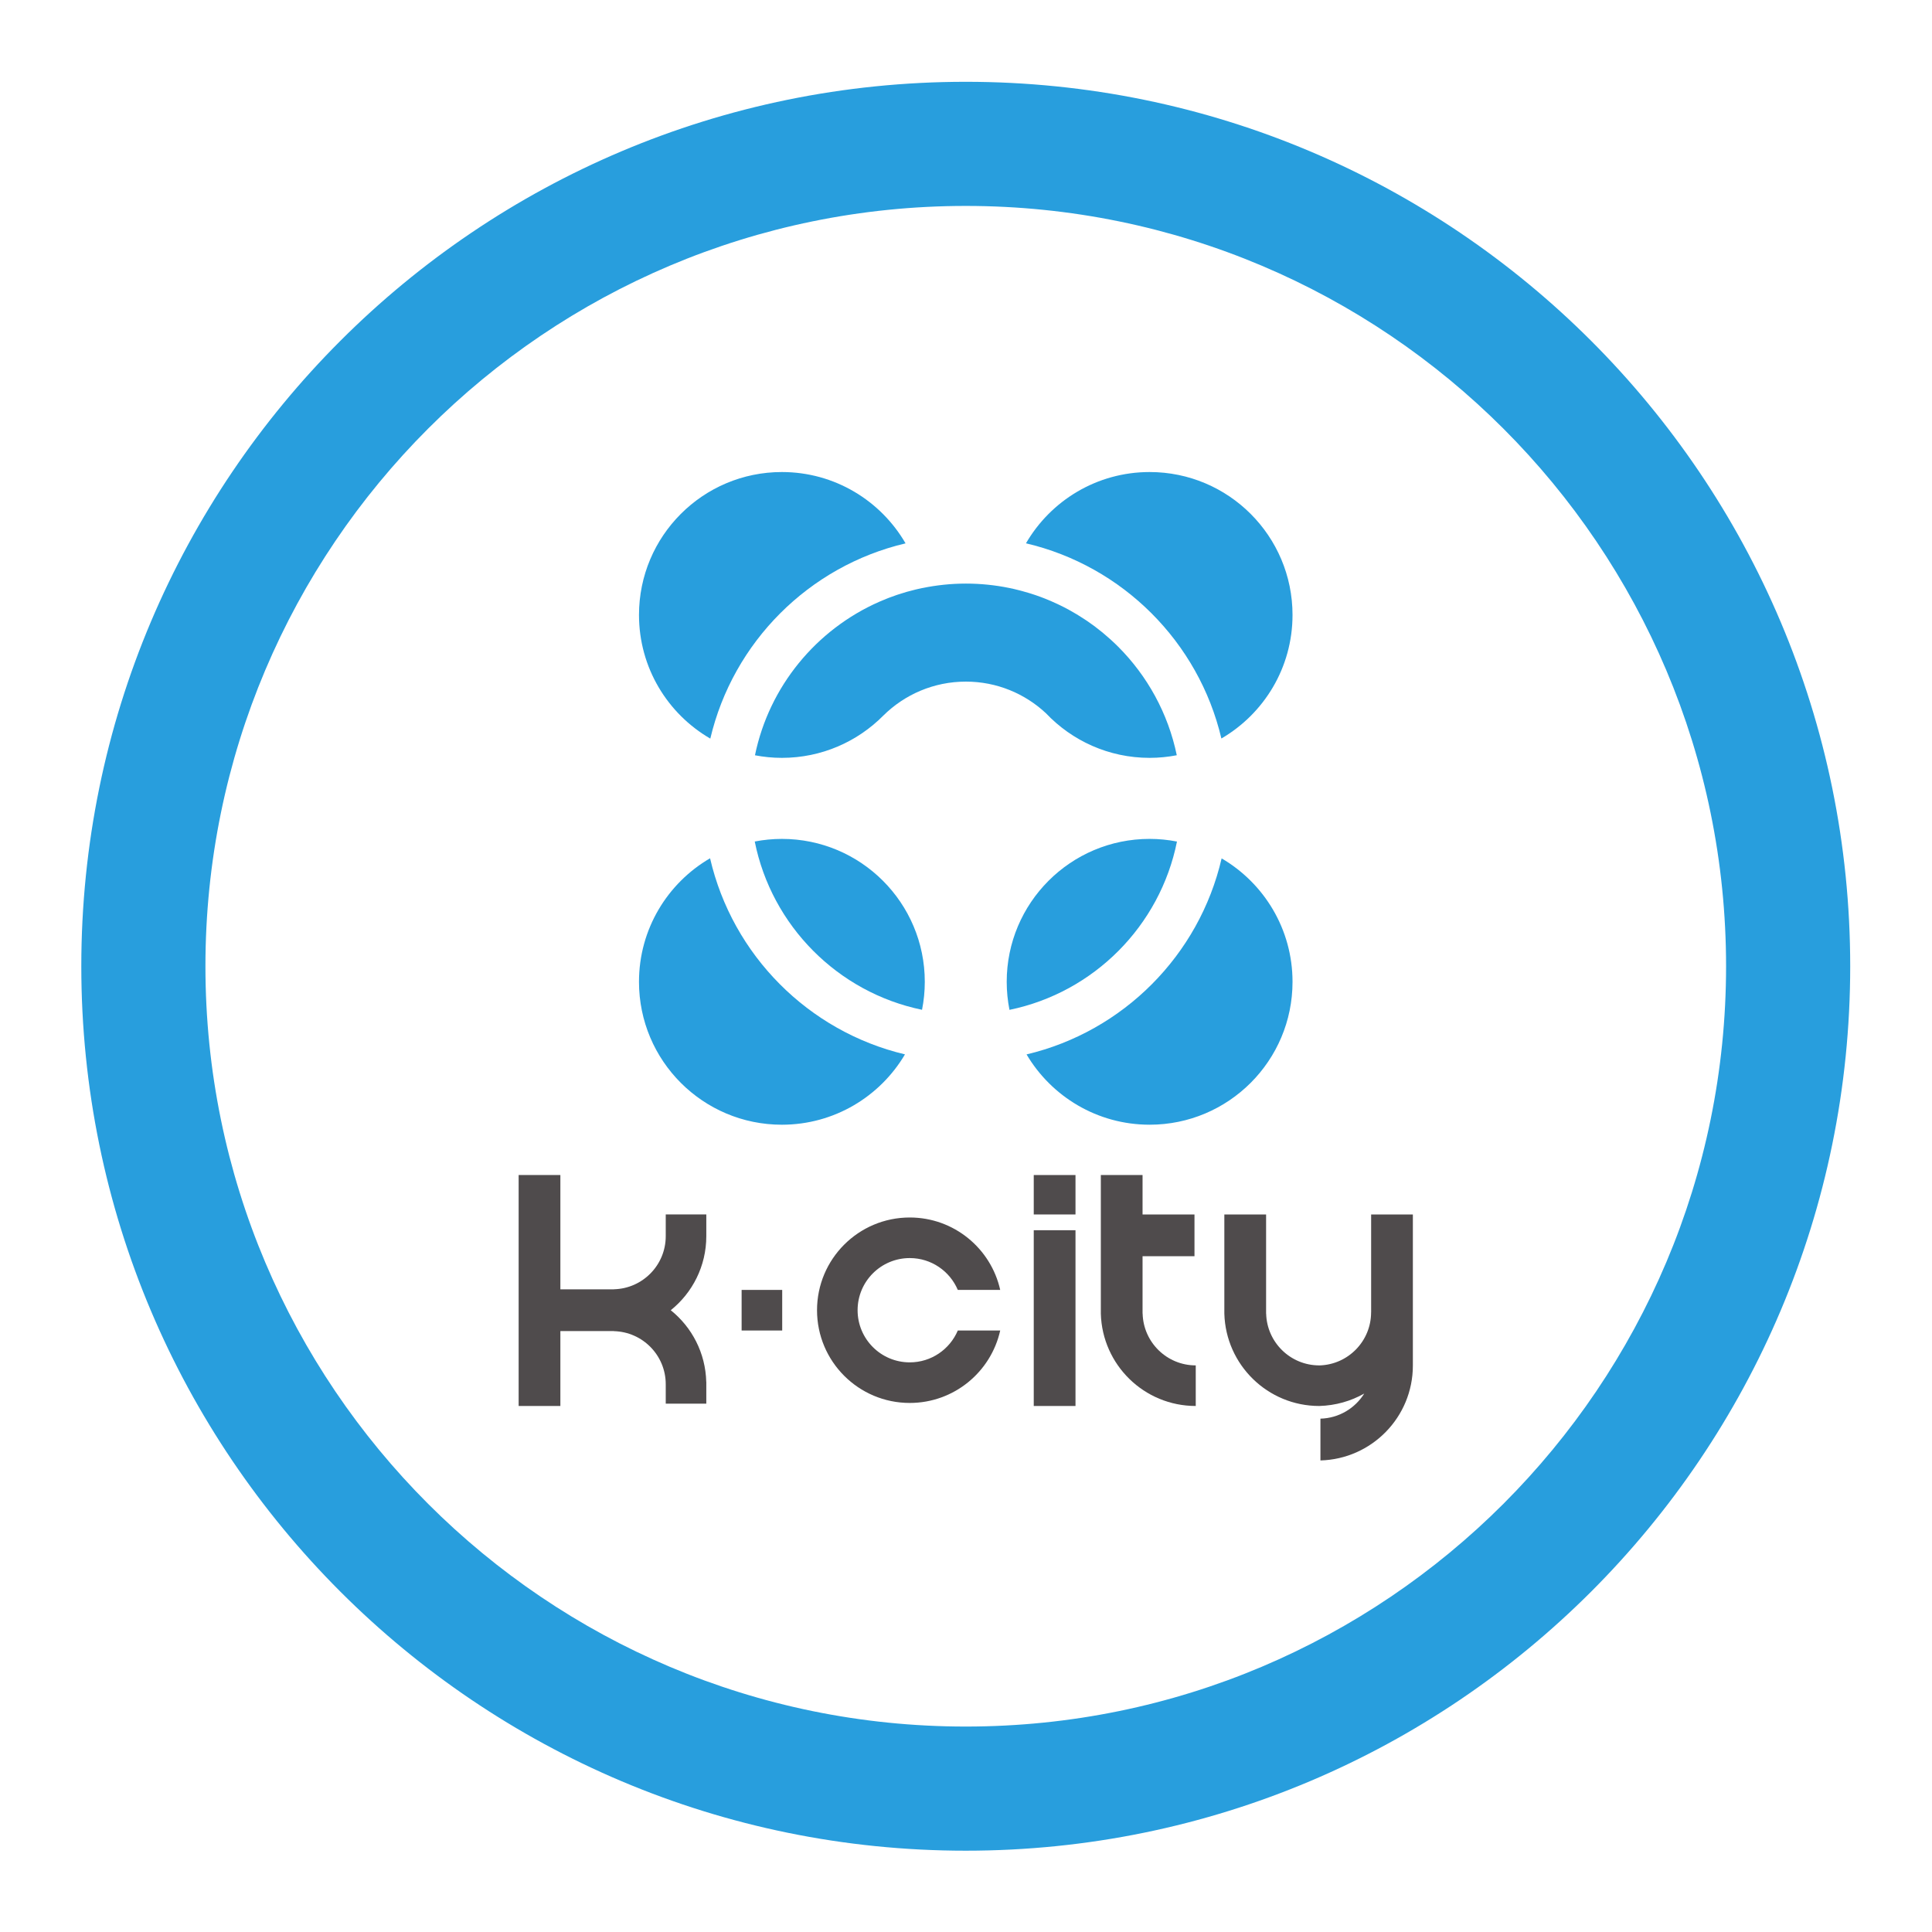 <?xml version="1.0" encoding="UTF-8" standalone="no"?>
<!-- Created with Inkscape (http://www.inkscape.org/) -->

<svg
   xmlns:dc="http://purl.org/dc/elements/1.1/"
   xmlns:cc="http://creativecommons.org/ns#"
   xmlns:rdf="http://www.w3.org/1999/02/22-rdf-syntax-ns#"
   xmlns:svg="http://www.w3.org/2000/svg"
   xmlns="http://www.w3.org/2000/svg"
   xmlns:sodipodi="http://sodipodi.sourceforge.net/DTD/sodipodi-0.dtd"
   xmlns:inkscape="http://www.inkscape.org/namespaces/inkscape"
   version="1.1"
   id="svg10"
   xml:space="preserve"
   width="272.127"
   height="272.127"
   viewBox="0 0 272.127 272.127"
   sodipodi:docname="K-CITY.svg"
   inkscape:version="0.92.3 (2405546, 2018-03-11)"><defs
     id="defs14"><clipPath
       clipPathUnits="userSpaceOnUse"
       id="clipPath26"><path
         d="M 0,204.095 H 204.095 V 0 H 0 Z"
         id="path24"
         inkscape:connector-curvature="0" /></clipPath></defs><sodipodi:namedview
     pagecolor="#ffffff"
     bordercolor="#666666"
     borderopacity="1"
     objecttolerance="10"
     gridtolerance="10"
     guidetolerance="10"
     inkscape:pageopacity="0"
     inkscape:pageshadow="2"
     inkscape:window-width="1920"
     inkscape:window-height="1027"
     id="namedview12"
     showgrid="false"
     inkscape:zoom="3.1602929"
     inkscape:cx="136.06334"
     inkscape:cy="136.06334"
     inkscape:window-x="-8"
     inkscape:window-y="-8"
     inkscape:window-maximized="1"
     inkscape:current-layer="g18" /><g
     id="g18"
     inkscape:groupmode="layer"
     inkscape:label="K-CITY"
     transform="matrix(1.333,0,0,-1.333,0,272.127)"><g
       id="g20"><g
         id="g22"
         clip-path="url(#clipPath26)"><g
           id="g28"
           transform="translate(95.686,146.731)"><path
             d="m 0,0 c -2.613,4.505 -7.483,7.537 -13.068,7.537 -8.339,0 -15.098,-6.761 -15.098,-15.1 0,-5.583 3.03,-10.456 7.535,-13.067 C -18.231,-10.427 -10.204,-2.399 0,0"
             style="fill:#289edd;fill-opacity:1;fill-rule:nonzero;stroke:none"
             id="path30"
             inkscape:connector-curvature="0" /></g><g
           id="g32"
           transform="translate(136.575,139.168)"><path
             d="m 0,0 c 0,8.339 -6.76,15.1 -15.101,15.1 -5.581,0 -10.45,-3.03 -13.064,-7.531 C -17.954,5.176 -9.918,-2.851 -7.516,-13.056 -3.021,-10.439 0,-5.574 0,0"
             style="fill:#289edd;fill-opacity:1;fill-rule:nonzero;stroke:none"
             id="path34"
             inkscape:connector-curvature="0" /></g><g
           id="g36"
           transform="translate(75.03,113.456)"><path
             d="m 0,0 c -4.491,-2.616 -7.511,-7.481 -7.511,-13.054 0,-8.339 6.759,-15.1 15.098,-15.1 5.541,0 10.382,2.986 13.008,7.433 C 10.386,-18.295 2.366,-10.232 0,0"
             style="fill:#289edd;fill-opacity:1;fill-rule:nonzero;stroke:none"
             id="path38"
             inkscape:connector-curvature="0" /></g><g
           id="g40"
           transform="translate(82.617,115.503)"><path
             d="m 0,0 c -0.979,0 -1.938,-0.097 -2.866,-0.276 1.787,-8.912 8.78,-15.943 17.676,-17.782 0.19,0.955 0.292,1.946 0.292,2.956 C 15.102,-6.762 8.341,0 0,0"
             style="fill:#289edd;fill-opacity:1;fill-rule:nonzero;stroke:none"
             id="path42"
             inkscape:connector-curvature="0" /></g><g
           id="g44"
           transform="translate(106.375,100.402)"><path
             d="m 0,0 c 0,-1.014 0.103,-2.003 0.292,-2.963 8.904,1.832 15.909,8.864 17.699,17.784 -0.935,0.182 -1.9,0.281 -2.891,0.281 C 6.763,15.102 0,8.34 0,0"
             style="fill:#289edd;fill-opacity:1;fill-rule:nonzero;stroke:none"
             id="path46"
             inkscape:connector-curvature="0" /></g><g
           id="g48"
           transform="translate(108.472,92.731)"><path
             d="m 0,0 c 2.627,-4.444 7.468,-7.428 13.003,-7.428 8.341,0 15.101,6.761 15.101,15.099 0,5.566 -3.012,10.423 -7.492,13.043 C 18.243,10.478 10.216,2.418 0,0"
             style="fill:#289edd;fill-opacity:1;fill-rule:nonzero;stroke:none"
             id="path50"
             inkscape:connector-curvature="0" /></g><g
           id="g52"
           transform="translate(118.154,135.81)"><path
             d="M 0,0 V 0 C -0.005,0.004 -0.008,0.008 -0.013,0.011 -0.238,0.239 -0.473,0.461 -0.711,0.678 -0.785,0.747 -0.86,0.813 -0.938,0.881 -1.113,1.039 -1.292,1.194 -1.476,1.347 -1.552,1.413 -1.63,1.478 -1.709,1.543 -1.946,1.738 -2.187,1.928 -2.432,2.11 -2.448,2.124 -2.466,2.139 -2.481,2.151 -2.743,2.346 -3.01,2.535 -3.28,2.72 -3.361,2.773 -3.443,2.827 -3.523,2.88 -3.727,3.016 -3.932,3.146 -4.141,3.275 -4.222,3.327 -4.306,3.378 -4.39,3.43 -4.665,3.595 -4.943,3.755 -5.224,3.909 -5.23,3.915 -5.239,3.919 -5.248,3.923 -5.537,4.081 -5.833,4.23 -6.132,4.376 -6.216,4.417 -6.305,4.458 -6.391,4.5 -6.615,4.605 -6.841,4.707 -7.069,4.807 -7.158,4.844 -7.247,4.882 -7.338,4.921 -7.642,5.047 -7.948,5.172 -8.263,5.286 -8.265,5.287 -8.267,5.288 -8.27,5.288 -8.583,5.404 -8.901,5.51 -9.222,5.611 -9.315,5.64 -9.407,5.668 -9.501,5.697 c -0.241,0.072 -0.484,0.141 -0.727,0.206 -0.095,0.025 -0.19,0.051 -0.286,0.074 -0.327,0.084 -0.658,0.163 -0.993,0.23 -1.48,0.303 -3.016,0.464 -4.587,0.464 -1.582,0 -3.124,-0.168 -4.611,-0.475 -0.001,0.002 -0.001,0.004 -0.002,0.006 -0.15,-0.03 -0.298,-0.067 -0.444,-0.1 -0.087,-0.021 -0.175,-0.039 -0.262,-0.061 -0.634,-0.15 -1.259,-0.33 -1.869,-0.534 -0.051,-0.015 -0.098,-0.033 -0.147,-0.049 -0.261,-0.089 -0.522,-0.184 -0.78,-0.282 -0.057,-0.022 -0.112,-0.043 -0.168,-0.065 -0.267,-0.105 -0.531,-0.213 -0.792,-0.328 -0.033,-0.012 -0.063,-0.026 -0.095,-0.041 -6.639,-2.927 -11.619,-8.934 -13.116,-16.213 0.92,-0.176 1.871,-0.272 2.843,-0.272 4.198,0 7.995,1.713 10.731,4.478 2.241,2.211 5.315,3.578 8.712,3.578 3.271,0 6.24,-1.27 8.456,-3.338 2.752,-2.904 6.643,-4.718 10.958,-4.718 0.982,0 1.943,0.097 2.871,0.277 C 5.276,-7.039 3.078,-3.082 0,0"
             style="fill:#289edd;fill-opacity:1;fill-rule:nonzero;stroke:none"
             id="path54"
             inkscape:connector-curvature="0" /></g><path
           d="m 109.232,74.154 h 4.411 V 55.582 h -4.411 z"
           style="fill:#4f4b4c;fill-opacity:1;fill-rule:nonzero;stroke:none"
           id="path56"
           inkscape:connector-curvature="0" /><path
           d="m 109.232,79.985 h 4.411 v -4.166 h -4.411 z"
           style="fill:#4f4b4c;fill-opacity:1;fill-rule:nonzero;stroke:none"
           id="path58"
           inkscape:connector-curvature="0" /><path
           d="m 78.364,67.846 h 4.288 v -4.289 h -4.288 z"
           style="fill:#4f4b4c;fill-opacity:1;fill-rule:nonzero;stroke:none"
           id="path60"
           inkscape:connector-curvature="0" /><g
           id="g62"
           transform="translate(120.737,65.347)"><path
             d="m 0,0 h -0.008 v 6.063 h 5.487 v 4.41 h -5.487 v 4.165 H -4.417 V 0 c 0.146,-5.416 4.575,-9.765 10.03,-9.765 v 4.289 C 2.557,-5.476 0.076,-3.035 0,0"
             style="fill:#4f4b4c;fill-opacity:1;fill-rule:nonzero;stroke:none"
             id="path64"
             inkscape:connector-curvature="0" /></g><g
           id="g66"
           transform="translate(149.292,59.856)"><path
             d="M 0,0 V 15.964 H -4.41 V 5.623 h -0.004 c 0,-3.056 -2.44,-5.536 -5.476,-5.611 v 0.003 c -3.055,0 -5.536,2.44 -5.613,5.475 h -0.006 v 10.473 h -4.412 V 5.49 c 0.147,-5.416 4.578,-9.764 10.031,-9.764 1.729,0.047 3.347,0.519 4.751,1.313 -0.97,-1.554 -2.672,-2.602 -4.628,-2.652 v -4.416 C -4.349,-9.883 0,-5.454 0,-0.001 Z"
             style="fill:#4f4b4c;fill-opacity:1;fill-rule:nonzero;stroke:none"
             id="path68"
             inkscape:connector-curvature="0" /></g><g
           id="g70"
           transform="translate(70.346,75.821)"><path
             d="m 0,0 v -2.297 c 0,-3.054 -2.438,-5.535 -5.477,-5.61 v -0.007 h -5.657 V 4.165 h -4.409 v -12.079 -4.41 -7.915 h 4.409 v 7.915 h 5.657 v -0.009 C -2.438,-12.409 0,-14.889 0,-17.944 v -2.05 h 4.286 v 2.296 H 4.281 c -0.074,3.066 -1.52,5.789 -3.751,7.577 2.29,1.84 3.756,4.659 3.756,7.824 V 0 Z"
             style="fill:#4f4b4c;fill-opacity:1;fill-rule:nonzero;stroke:none"
             id="path72"
             inkscape:connector-curvature="0" /></g><g
           id="g74"
           transform="translate(96.13,60.191)"><path
             d="m 0,0 c -3.045,0 -5.511,2.467 -5.511,5.51 0,3.043 2.466,5.51 5.511,5.51 2.281,0 4.239,-1.388 5.077,-3.366 H 9.558 C 8.581,12.033 4.673,15.308 0,15.308 c -5.413,0 -9.798,-4.386 -9.798,-9.799 0,-5.41 4.385,-9.797 9.798,-9.797 4.673,0 8.581,3.274 9.558,7.654 H 5.077 C 4.239,1.388 2.281,0 0,0"
             style="fill:#4f4b4c;fill-opacity:1;fill-rule:nonzero;stroke:none"
             id="path76"
             inkscape:connector-curvature="0" /></g><g
           id="g78"
           transform="translate(102.047,21.709)"><path
             d="m 0,0 c -44.369,0 -80.34,35.969 -80.34,80.338 0,44.371 35.971,80.34 80.34,80.34 44.37,0 80.34,-35.969 80.34,-80.34 C 80.34,35.969 44.37,0 0,0 m 0,173.794 c -51.614,0 -93.456,-41.841 -93.456,-93.456 0,-51.612 41.842,-93.456 93.456,-93.456 51.614,0 93.457,41.844 93.457,93.456 0,51.615 -41.843,93.456 -93.457,93.456"
             style="fill:#289edd;fill-opacity:1;fill-rule:nonzero;stroke:none"
             id="path80"
             inkscape:connector-curvature="0" /></g></g></g></g></svg>
